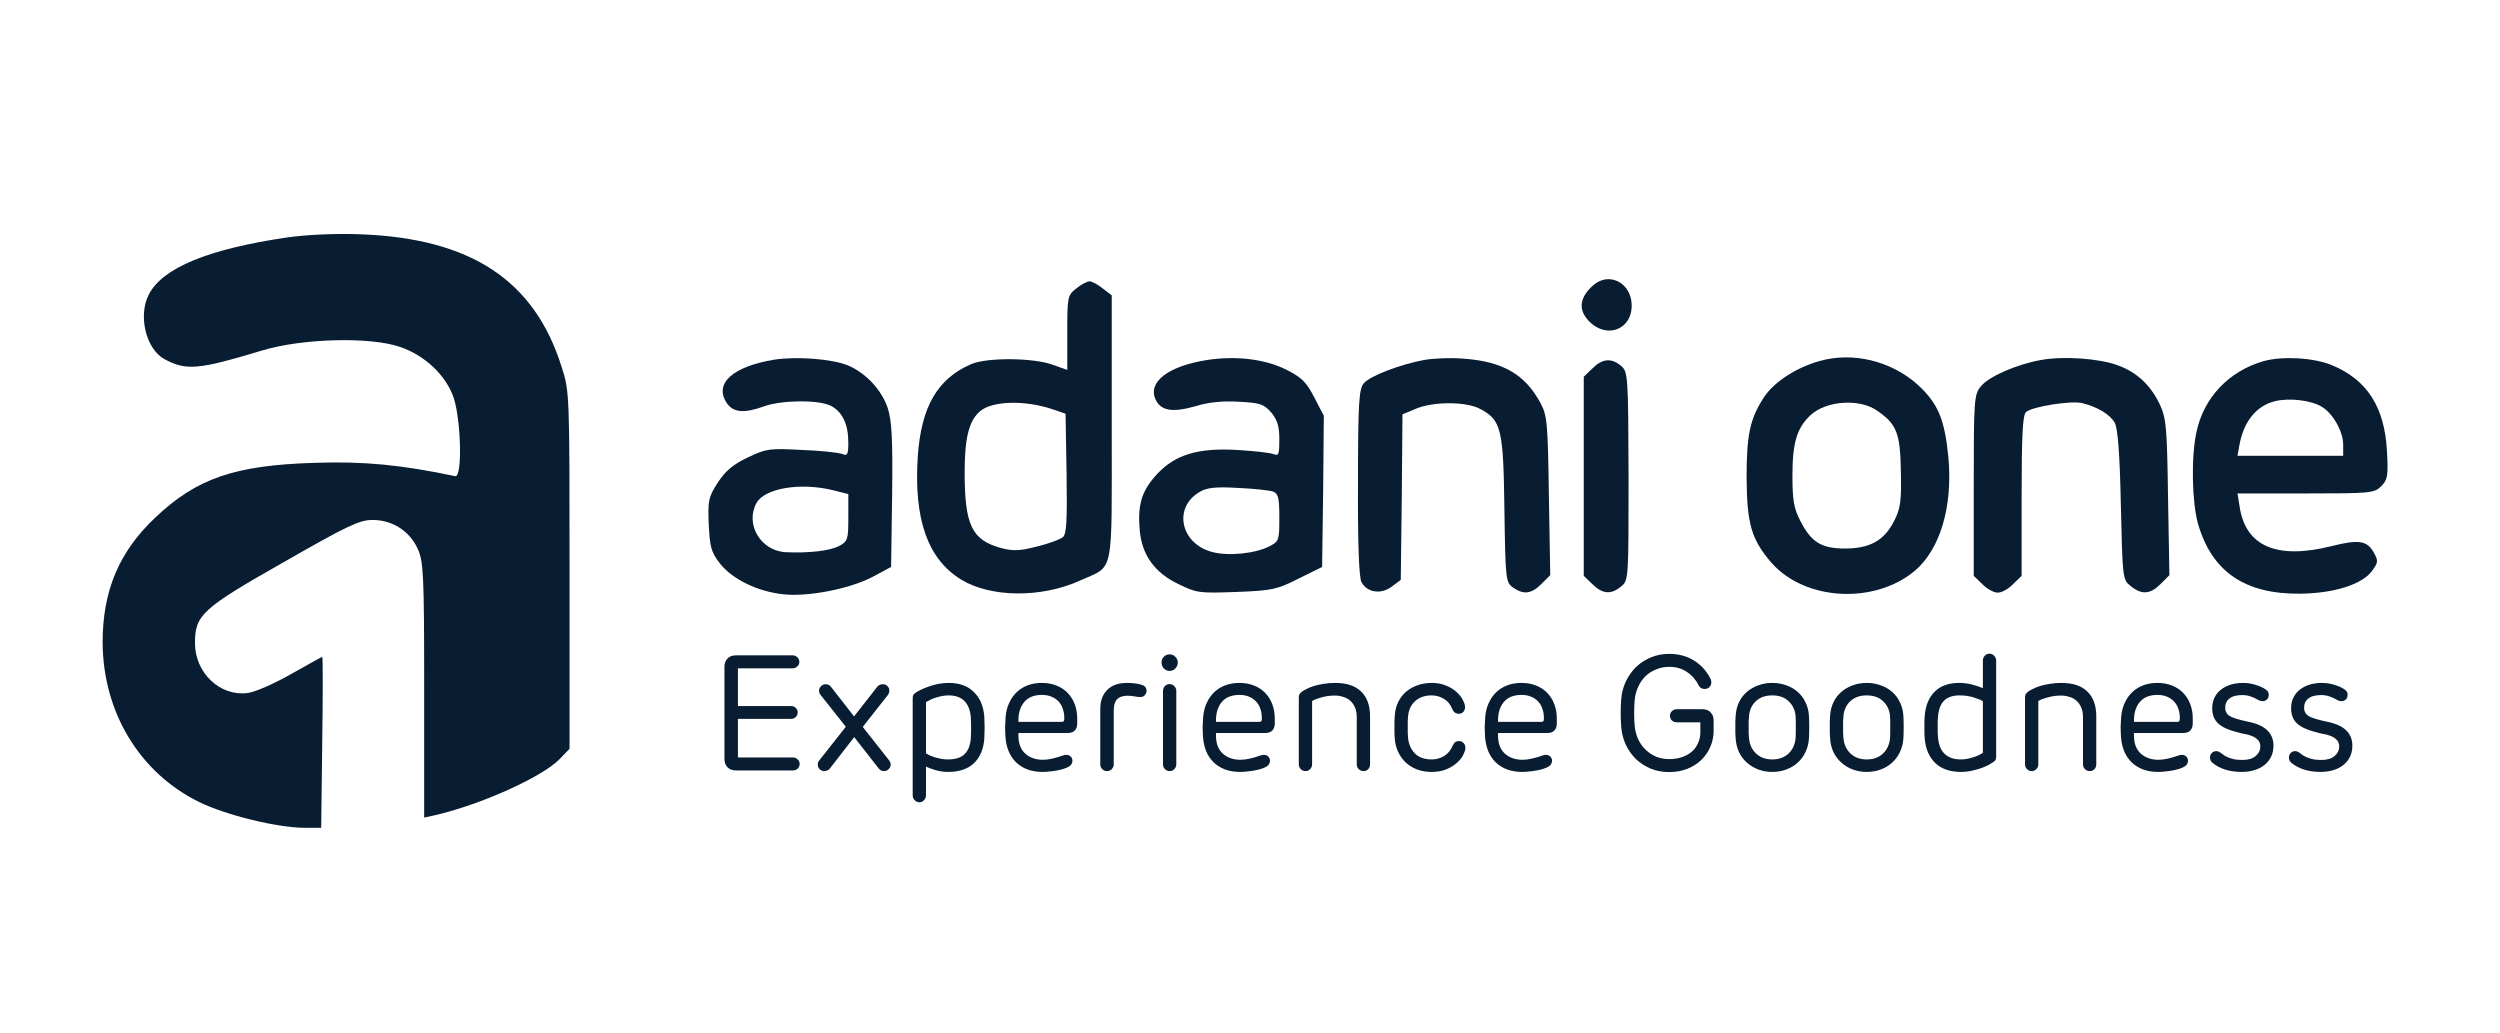 <svg width="121" height="50" viewBox="0 0 121 50" fill="none" xmlns="http://www.w3.org/2000/svg">
<path d="M13.907 11.49C10.083 12.053 7.864 12.964 7.202 14.255C6.672 15.282 7.069 16.904 7.963 17.384C9.007 17.947 9.603 17.898 12.665 16.97C14.619 16.374 17.914 16.292 19.354 16.788C20.579 17.202 21.589 18.179 21.954 19.239C22.318 20.331 22.384 23.113 22.036 23.047C19.437 22.5 17.616 22.318 15.232 22.401C11.374 22.517 9.52 23.146 7.516 25.05C5.761 26.706 4.967 28.593 4.967 31.093C4.983 34.454 6.738 37.384 9.619 38.808C10.927 39.454 13.427 40.066 14.768 40.066H15.546L15.596 35.927C15.629 33.643 15.629 31.788 15.596 31.788C15.579 31.788 14.901 32.169 14.073 32.633C13.261 33.096 12.318 33.51 11.97 33.543C10.646 33.709 9.437 32.566 9.437 31.126C9.437 29.768 9.768 29.454 13.742 27.202C16.805 25.447 17.401 25.166 18.03 25.166C18.99 25.166 19.818 25.695 20.215 26.556C20.497 27.186 20.53 27.748 20.53 33.411V39.57L20.993 39.47C23.262 38.957 26.258 37.599 27.086 36.739L27.566 36.242V27.599C27.566 19.073 27.566 18.941 27.185 17.765C25.877 13.576 22.798 11.54 17.467 11.341C16.258 11.292 14.867 11.358 13.907 11.49Z" fill="#081C32"/>
<path d="M77.103 13.814C76.474 14.377 76.375 14.957 76.855 15.487C77.683 16.43 78.974 16 78.974 14.791C78.974 13.698 77.881 13.119 77.103 13.814Z" fill="#081C32"/>
<path d="M52.086 13.965C51.672 14.296 51.656 14.362 51.656 16.1V17.905L50.96 17.657C50.016 17.309 47.781 17.293 47.003 17.624C45.364 18.335 44.586 19.693 44.42 22.094C44.222 25.14 44.901 27.061 46.523 28.054C47.963 28.931 50.43 28.948 52.301 28.087C53.94 27.342 53.808 28.004 53.808 20.72V14.296L53.377 13.965C53.129 13.766 52.847 13.617 52.732 13.617C52.616 13.617 52.334 13.766 52.086 13.965ZM50.944 19.809L51.573 20.024L51.622 22.922C51.656 25.19 51.622 25.869 51.44 26.001C51.324 26.1 50.761 26.316 50.199 26.448C49.387 26.663 49.04 26.68 48.477 26.531C47.036 26.15 46.689 25.422 46.689 22.839C46.689 21.183 46.904 20.339 47.45 19.892C48.046 19.395 49.636 19.362 50.944 19.809Z" fill="#081C32"/>
<path d="M37.483 17.406C35.48 17.737 34.553 18.548 35.165 19.492C35.48 19.972 36.01 20.022 37.003 19.658C37.864 19.36 39.619 19.343 40.215 19.641C40.778 19.939 41.059 20.535 41.059 21.429C41.059 21.992 41.01 22.075 40.778 21.976C40.612 21.909 39.735 21.81 38.808 21.777C37.251 21.694 37.086 21.711 36.192 22.141C35.463 22.489 35.116 22.787 34.735 23.366C34.288 24.062 34.255 24.227 34.304 25.386C34.354 26.462 34.42 26.727 34.834 27.257C35.414 28.018 36.655 28.631 37.914 28.764C39.106 28.896 41.159 28.499 42.268 27.903L43.129 27.439L43.179 23.979C43.212 21.197 43.162 20.353 42.963 19.74C42.665 18.863 41.904 18.052 41.043 17.687C40.281 17.373 38.576 17.24 37.483 17.406ZM40.331 23.73L41.059 23.913V25.055C41.059 26.131 41.026 26.197 40.612 26.429C40.149 26.661 39.172 26.777 38.029 26.727C36.821 26.661 36.059 25.386 36.606 24.36C36.986 23.631 38.742 23.333 40.331 23.73Z" fill="#081C32"/>
<path d="M58.411 17.425C56.54 17.724 55.546 18.485 55.927 19.329C56.192 19.892 56.738 19.975 57.864 19.661C58.493 19.462 59.205 19.396 59.967 19.445C60.993 19.495 61.175 19.561 61.523 19.959C61.821 20.323 61.92 20.621 61.92 21.267C61.92 21.995 61.887 22.078 61.639 21.979C61.474 21.912 60.695 21.829 59.917 21.78C57.997 21.664 56.871 21.995 55.977 22.972C55.248 23.767 55.05 24.445 55.166 25.704C55.282 26.879 55.894 27.724 57.036 28.27C57.914 28.7 58.046 28.717 59.834 28.651C61.573 28.584 61.805 28.535 62.848 28.005L63.99 27.442L64.04 23.783L64.073 20.124L63.609 19.23C63.228 18.485 62.997 18.27 62.252 17.889C61.209 17.376 59.834 17.21 58.411 17.425ZM61.639 23.8C61.871 23.899 61.92 24.131 61.92 25.058C61.92 26.134 61.904 26.2 61.457 26.432C60.762 26.796 59.454 26.929 58.659 26.714C57.119 26.3 56.772 24.545 58.08 23.8C58.411 23.601 58.874 23.551 59.934 23.617C60.712 23.651 61.474 23.733 61.639 23.8Z" fill="#081C32"/>
<path d="M68.922 17.423C67.78 17.638 66.323 18.184 66.009 18.549C65.777 18.814 65.727 19.459 65.727 23.35C65.711 26.297 65.777 27.953 65.893 28.168C66.158 28.681 66.836 28.781 67.35 28.4L67.797 28.069L67.846 24.062L67.879 20.055L68.509 19.791C69.353 19.426 70.959 19.426 71.638 19.791C72.664 20.337 72.764 20.751 72.813 24.658C72.863 28.052 72.879 28.184 73.227 28.433C73.74 28.797 74.121 28.747 74.601 28.267L75.032 27.837L74.966 23.996C74.916 20.436 74.883 20.105 74.552 19.492C73.807 18.118 72.73 17.489 70.81 17.357C70.247 17.307 69.403 17.34 68.922 17.423Z" fill="#081C32"/>
<path d="M88.062 17.475C86.936 17.79 85.876 18.485 85.396 19.197C84.701 20.257 84.535 21.002 84.535 23.137C84.552 25.356 84.767 26.117 85.744 27.243C87.366 29.081 90.727 29.263 92.681 27.624C93.906 26.581 94.519 24.512 94.303 22.144C94.121 20.29 93.807 19.528 92.813 18.617C91.538 17.475 89.684 17.012 88.062 17.475ZM90.876 19.892C91.803 20.538 91.969 20.968 92.002 22.79C92.035 24.263 91.986 24.611 91.671 25.224C91.191 26.167 90.495 26.548 89.303 26.548C88.161 26.548 87.664 26.25 87.135 25.207C86.82 24.611 86.754 24.197 86.754 23.021C86.754 21.416 86.969 20.72 87.631 20.091C88.409 19.379 90.032 19.28 90.876 19.892Z" fill="#081C32"/>
<path d="M98.774 17.425C97.582 17.64 96.225 18.237 95.86 18.717C95.546 19.098 95.529 19.395 95.529 23.502V27.872L95.943 28.27C96.158 28.502 96.506 28.684 96.688 28.684C96.887 28.684 97.218 28.502 97.433 28.27L97.847 27.872V23.998C97.847 21.084 97.897 20.074 98.062 19.942C98.36 19.677 100.248 19.379 100.778 19.511C101.523 19.694 102.119 20.058 102.35 20.455C102.499 20.703 102.599 21.945 102.649 24.429C102.731 27.988 102.731 28.055 103.129 28.369C103.658 28.799 104.072 28.766 104.569 28.27L104.999 27.839L104.933 24.081C104.884 20.687 104.85 20.256 104.536 19.578C104.089 18.634 103.41 18.005 102.483 17.674C101.572 17.343 99.85 17.227 98.774 17.425Z" fill="#081C32"/>
<path d="M109.569 17.475C107.88 17.956 106.655 19.247 106.307 20.919C106.042 22.128 106.092 24.346 106.39 25.373C107.069 27.691 108.675 28.767 111.34 28.734C112.963 28.717 114.321 28.287 114.801 27.641C115.115 27.21 115.115 27.144 114.884 26.73C114.569 26.167 114.155 26.101 112.847 26.432C110.198 27.095 108.675 26.449 108.393 24.495L108.294 23.883H111.605C114.735 23.883 114.917 23.866 115.248 23.535C115.562 23.22 115.595 23.038 115.529 21.83C115.413 19.694 114.569 18.386 112.864 17.674C111.986 17.31 110.48 17.227 109.569 17.475ZM112.384 19.694C112.93 20.025 113.41 20.902 113.41 21.515V22.061H110.844H108.294L108.393 21.515C108.609 20.373 109.221 19.628 110.132 19.412C110.827 19.247 111.887 19.379 112.384 19.694Z" fill="#081C32"/>
<path d="M77.068 17.837L76.654 18.235V23.053V27.871L77.068 28.268C77.548 28.748 77.979 28.798 78.459 28.384C78.823 28.102 78.823 28.036 78.823 23.053C78.807 18.119 78.79 18.003 78.459 17.705C77.979 17.308 77.548 17.357 77.068 17.837Z" fill="#081C32"/>
<path d="M38.362 31.718C38.452 31.718 38.529 31.75 38.593 31.814C38.656 31.872 38.688 31.946 38.688 32.036C38.688 32.126 38.654 32.2 38.585 32.259C38.521 32.317 38.447 32.346 38.362 32.346H35.716V34.174H38.291C38.381 34.174 38.455 34.203 38.513 34.261C38.577 34.319 38.609 34.394 38.609 34.484C38.609 34.569 38.577 34.643 38.513 34.706C38.45 34.765 38.376 34.794 38.291 34.794H35.716V36.661H38.378C38.463 36.661 38.537 36.69 38.601 36.749C38.669 36.807 38.704 36.881 38.704 36.971C38.704 37.061 38.672 37.138 38.609 37.202C38.545 37.26 38.468 37.289 38.378 37.289H35.62C35.44 37.289 35.303 37.236 35.207 37.13C35.112 37.024 35.064 36.897 35.064 36.749V32.259C35.064 32.105 35.112 31.978 35.207 31.877C35.303 31.771 35.44 31.718 35.62 31.718H38.362ZM43.108 37.011C43.108 37.09 43.076 37.162 43.013 37.225C42.954 37.289 42.88 37.321 42.79 37.321C42.684 37.321 42.599 37.281 42.536 37.202L41.344 35.676L40.16 37.202C40.128 37.244 40.088 37.273 40.04 37.289C39.993 37.31 39.945 37.321 39.897 37.321C39.807 37.321 39.73 37.289 39.667 37.225C39.609 37.162 39.58 37.088 39.58 37.003C39.58 36.923 39.606 36.855 39.659 36.796L40.938 35.175L39.722 33.641C39.67 33.583 39.643 33.512 39.643 33.427C39.643 33.353 39.672 33.284 39.73 33.22C39.794 33.151 39.871 33.117 39.961 33.117C40.067 33.117 40.152 33.157 40.215 33.236L41.336 34.675L42.456 33.244C42.488 33.202 42.528 33.17 42.575 33.149C42.629 33.127 42.681 33.117 42.734 33.117C42.825 33.117 42.899 33.149 42.957 33.212C43.015 33.27 43.044 33.342 43.044 33.427C43.044 33.506 43.018 33.581 42.965 33.649L41.757 35.183L43.029 36.796C43.081 36.855 43.108 36.926 43.108 37.011ZM47.639 35.779C47.596 36.277 47.427 36.666 47.13 36.947C46.833 37.223 46.42 37.361 45.89 37.361C45.689 37.361 45.493 37.334 45.302 37.281C45.117 37.228 44.955 37.17 44.818 37.106V38.497C44.818 38.587 44.786 38.664 44.722 38.727C44.664 38.796 44.59 38.831 44.5 38.831C44.41 38.831 44.333 38.796 44.269 38.727C44.206 38.664 44.174 38.587 44.174 38.497V33.784C44.174 33.731 44.182 33.686 44.198 33.649C44.214 33.612 44.248 33.575 44.301 33.538C44.349 33.501 44.425 33.456 44.531 33.403C44.637 33.35 44.762 33.297 44.905 33.244C45.048 33.191 45.204 33.146 45.374 33.109C45.549 33.072 45.729 33.053 45.914 33.053C46.433 33.053 46.839 33.199 47.13 33.49C47.427 33.776 47.596 34.166 47.639 34.659C47.644 34.727 47.647 34.812 47.647 34.913C47.652 35.014 47.655 35.117 47.655 35.223C47.655 35.324 47.652 35.424 47.647 35.525C47.647 35.626 47.644 35.71 47.639 35.779ZM46.987 34.706C46.923 34.007 46.563 33.657 45.906 33.657C45.806 33.657 45.7 33.668 45.588 33.689C45.482 33.71 45.379 33.737 45.278 33.769C45.178 33.8 45.088 33.837 45.008 33.88C44.929 33.917 44.865 33.951 44.818 33.983V36.463C44.86 36.489 44.918 36.521 44.992 36.558C45.066 36.59 45.149 36.621 45.239 36.653C45.334 36.68 45.435 36.704 45.541 36.725C45.652 36.746 45.763 36.757 45.874 36.757C46.24 36.757 46.51 36.672 46.685 36.502C46.86 36.328 46.961 36.076 46.987 35.747C46.992 35.689 46.995 35.615 46.995 35.525C47 35.435 47.003 35.339 47.003 35.239C47.003 35.138 47 35.043 46.995 34.953C46.995 34.857 46.992 34.775 46.987 34.706ZM52.137 35.016C52.137 35.154 52.1 35.265 52.026 35.35C51.951 35.435 51.832 35.477 51.668 35.477H49.292V35.604C49.292 35.98 49.4 36.269 49.618 36.471C49.84 36.672 50.126 36.773 50.476 36.773C50.619 36.773 50.77 36.754 50.929 36.717C51.093 36.68 51.265 36.63 51.446 36.566C51.514 36.539 51.578 36.529 51.636 36.534C51.694 36.539 51.742 36.555 51.779 36.582C51.822 36.608 51.853 36.643 51.875 36.685C51.896 36.727 51.906 36.773 51.906 36.82C51.906 36.873 51.893 36.923 51.867 36.971C51.846 37.019 51.8 37.064 51.731 37.106C51.668 37.143 51.586 37.178 51.485 37.21C51.39 37.241 51.284 37.268 51.167 37.289C51.056 37.31 50.94 37.326 50.818 37.337C50.696 37.353 50.579 37.361 50.468 37.361C50.193 37.361 49.946 37.321 49.729 37.241C49.512 37.157 49.326 37.04 49.173 36.892C49.019 36.738 48.9 36.558 48.815 36.351C48.73 36.139 48.68 35.906 48.664 35.652C48.653 35.498 48.648 35.331 48.648 35.151C48.653 34.971 48.661 34.82 48.672 34.698C48.693 34.444 48.751 34.216 48.847 34.015C48.942 33.808 49.067 33.633 49.22 33.49C49.374 33.347 49.551 33.239 49.753 33.165C49.959 33.09 50.184 33.053 50.428 33.053C50.688 33.053 50.924 33.096 51.136 33.181C51.347 33.265 51.528 33.384 51.676 33.538C51.824 33.692 51.938 33.874 52.018 34.086C52.097 34.293 52.137 34.523 52.137 34.778V35.016ZM51.406 34.937C51.464 34.937 51.498 34.905 51.509 34.841C51.52 34.661 51.501 34.497 51.453 34.349C51.411 34.2 51.342 34.073 51.247 33.967C51.151 33.861 51.035 33.779 50.897 33.721C50.759 33.663 50.606 33.633 50.436 33.633C50.044 33.633 49.753 33.753 49.562 33.991C49.371 34.224 49.281 34.539 49.292 34.937H51.406ZM55.24 33.141C55.409 33.183 55.494 33.284 55.494 33.443C55.494 33.506 55.468 33.572 55.414 33.641C55.367 33.705 55.287 33.737 55.176 33.737C55.097 33.737 55.007 33.726 54.906 33.705C54.805 33.684 54.686 33.673 54.548 33.673C54.326 33.678 54.161 33.739 54.056 33.856C53.955 33.967 53.905 34.145 53.905 34.388V36.995C53.905 37.085 53.873 37.162 53.809 37.225C53.746 37.289 53.669 37.321 53.579 37.321C53.489 37.321 53.412 37.289 53.348 37.225C53.285 37.162 53.253 37.085 53.253 36.995V34.317C53.253 33.925 53.364 33.617 53.587 33.395C53.809 33.167 54.13 33.053 54.548 33.053C54.686 33.053 54.816 33.061 54.938 33.077C55.065 33.093 55.166 33.114 55.24 33.141ZM57.005 32.068C57.005 32.174 56.965 32.269 56.886 32.354C56.811 32.433 56.719 32.473 56.607 32.473C56.496 32.473 56.403 32.433 56.329 32.354C56.255 32.269 56.218 32.174 56.218 32.068C56.218 31.957 56.255 31.864 56.329 31.79C56.403 31.71 56.496 31.671 56.607 31.671C56.719 31.671 56.811 31.71 56.886 31.79C56.965 31.864 57.005 31.957 57.005 32.068ZM56.607 33.109C56.697 33.109 56.774 33.143 56.838 33.212C56.901 33.276 56.933 33.353 56.933 33.443V36.987C56.933 37.082 56.901 37.162 56.838 37.225C56.779 37.289 56.703 37.321 56.607 37.321C56.523 37.321 56.448 37.289 56.385 37.225C56.321 37.162 56.289 37.082 56.289 36.987V33.443C56.289 33.353 56.319 33.276 56.377 33.212C56.441 33.143 56.517 33.109 56.607 33.109ZM61.698 35.016C61.698 35.154 61.661 35.265 61.587 35.35C61.513 35.435 61.394 35.477 61.229 35.477H58.853V35.604C58.853 35.98 58.962 36.269 59.179 36.471C59.402 36.672 59.688 36.773 60.037 36.773C60.18 36.773 60.331 36.754 60.49 36.717C60.655 36.68 60.827 36.63 61.007 36.566C61.076 36.539 61.139 36.529 61.198 36.534C61.256 36.539 61.304 36.555 61.341 36.582C61.383 36.608 61.415 36.643 61.436 36.685C61.457 36.727 61.468 36.773 61.468 36.82C61.468 36.873 61.455 36.923 61.428 36.971C61.407 37.019 61.362 37.064 61.293 37.106C61.229 37.143 61.147 37.178 61.047 37.21C60.951 37.241 60.845 37.268 60.729 37.289C60.617 37.31 60.501 37.326 60.379 37.337C60.257 37.353 60.141 37.361 60.029 37.361C59.754 37.361 59.508 37.321 59.29 37.241C59.073 37.157 58.888 37.04 58.734 36.892C58.58 36.738 58.461 36.558 58.376 36.351C58.292 36.139 58.241 35.906 58.225 35.652C58.215 35.498 58.209 35.331 58.209 35.151C58.215 34.971 58.223 34.82 58.233 34.698C58.255 34.444 58.313 34.216 58.408 34.015C58.504 33.808 58.628 33.633 58.782 33.49C58.935 33.347 59.113 33.239 59.314 33.165C59.521 33.09 59.746 33.053 59.99 33.053C60.249 33.053 60.485 33.096 60.697 33.181C60.909 33.265 61.089 33.384 61.237 33.538C61.386 33.692 61.5 33.874 61.579 34.086C61.658 34.293 61.698 34.523 61.698 34.778V35.016ZM60.967 34.937C61.025 34.937 61.06 34.905 61.071 34.841C61.081 34.661 61.062 34.497 61.015 34.349C60.972 34.2 60.904 34.073 60.808 33.967C60.713 33.861 60.596 33.779 60.459 33.721C60.321 33.663 60.167 33.633 59.998 33.633C59.606 33.633 59.314 33.753 59.123 33.991C58.933 34.224 58.843 34.539 58.853 34.937H60.967ZM66.311 36.987C66.311 37.082 66.282 37.162 66.224 37.225C66.165 37.289 66.088 37.321 65.993 37.321C65.903 37.321 65.826 37.289 65.763 37.225C65.699 37.162 65.667 37.082 65.667 36.987V34.706C65.667 34.526 65.638 34.37 65.58 34.237C65.522 34.105 65.445 33.996 65.349 33.912C65.254 33.827 65.14 33.766 65.008 33.729C64.881 33.686 64.746 33.665 64.602 33.665C64.38 33.665 64.168 33.694 63.967 33.753C63.765 33.806 63.612 33.864 63.506 33.928V36.987C63.506 37.082 63.474 37.162 63.41 37.225C63.352 37.289 63.278 37.321 63.188 37.321C63.098 37.321 63.021 37.289 62.957 37.225C62.894 37.162 62.862 37.082 62.862 36.987V33.769C62.862 33.694 62.873 33.639 62.894 33.602C62.92 33.559 62.957 33.52 63.005 33.482C63.058 33.44 63.135 33.395 63.236 33.347C63.336 33.294 63.453 33.247 63.585 33.204C63.723 33.162 63.877 33.127 64.046 33.101C64.221 33.069 64.412 33.053 64.618 33.053C65.18 33.053 65.601 33.194 65.882 33.474C66.168 33.75 66.311 34.15 66.311 34.675V36.987ZM69.296 36.757C69.502 36.757 69.698 36.704 69.884 36.598C70.074 36.486 70.217 36.314 70.313 36.081C70.35 36.002 70.392 35.946 70.44 35.914C70.493 35.882 70.554 35.867 70.623 35.867C70.707 35.867 70.779 35.898 70.837 35.962C70.895 36.02 70.925 36.097 70.925 36.192C70.925 36.282 70.89 36.396 70.821 36.534C70.758 36.666 70.657 36.794 70.519 36.916C70.387 37.037 70.217 37.143 70.011 37.233C69.804 37.318 69.563 37.361 69.287 37.361C69.033 37.361 68.797 37.321 68.58 37.241C68.368 37.157 68.186 37.043 68.032 36.9C67.878 36.751 67.756 36.579 67.666 36.383C67.576 36.187 67.523 35.978 67.507 35.755C67.502 35.676 67.497 35.588 67.492 35.493C67.492 35.392 67.492 35.292 67.492 35.191C67.492 35.09 67.492 34.992 67.492 34.897C67.497 34.796 67.502 34.706 67.507 34.627C67.523 34.394 67.576 34.182 67.666 33.991C67.762 33.795 67.886 33.628 68.04 33.49C68.199 33.353 68.384 33.247 68.596 33.172C68.808 33.093 69.038 33.053 69.287 33.053C69.563 33.053 69.802 33.098 70.003 33.188C70.209 33.273 70.379 33.379 70.511 33.506C70.644 33.628 70.742 33.755 70.805 33.888C70.874 34.02 70.909 34.131 70.909 34.221C70.909 34.317 70.88 34.396 70.821 34.46C70.763 34.518 70.692 34.547 70.607 34.547C70.543 34.547 70.485 34.531 70.432 34.5C70.379 34.468 70.334 34.412 70.297 34.333C70.207 34.1 70.069 33.93 69.884 33.824C69.698 33.713 69.502 33.657 69.296 33.657C68.962 33.657 68.694 33.75 68.493 33.935C68.291 34.116 68.178 34.359 68.151 34.666C68.146 34.719 68.141 34.791 68.135 34.881C68.135 34.971 68.135 35.066 68.135 35.167C68.135 35.268 68.135 35.368 68.135 35.469C68.141 35.565 68.146 35.647 68.151 35.716C68.178 36.012 68.286 36.261 68.477 36.463C68.673 36.659 68.946 36.757 69.296 36.757ZM75.35 35.016C75.35 35.154 75.312 35.265 75.238 35.35C75.164 35.435 75.045 35.477 74.881 35.477H72.505V35.604C72.505 35.98 72.613 36.269 72.83 36.471C73.053 36.672 73.339 36.773 73.689 36.773C73.832 36.773 73.983 36.754 74.142 36.717C74.306 36.68 74.478 36.63 74.658 36.566C74.727 36.539 74.791 36.529 74.849 36.534C74.907 36.539 74.955 36.555 74.992 36.582C75.034 36.608 75.066 36.643 75.087 36.685C75.109 36.727 75.119 36.773 75.119 36.82C75.119 36.873 75.106 36.923 75.079 36.971C75.058 37.019 75.013 37.064 74.944 37.106C74.881 37.143 74.799 37.178 74.698 37.21C74.603 37.241 74.497 37.268 74.38 37.289C74.269 37.31 74.152 37.326 74.03 37.337C73.909 37.353 73.792 37.361 73.681 37.361C73.405 37.361 73.159 37.321 72.942 37.241C72.725 37.157 72.539 37.04 72.385 36.892C72.232 36.738 72.112 36.558 72.028 36.351C71.943 36.139 71.893 35.906 71.877 35.652C71.866 35.498 71.861 35.331 71.861 35.151C71.866 34.971 71.874 34.82 71.885 34.698C71.906 34.444 71.964 34.216 72.06 34.015C72.155 33.808 72.279 33.633 72.433 33.49C72.587 33.347 72.764 33.239 72.966 33.165C73.172 33.09 73.397 33.053 73.641 33.053C73.901 33.053 74.136 33.096 74.348 33.181C74.56 33.265 74.74 33.384 74.889 33.538C75.037 33.692 75.151 33.874 75.23 34.086C75.31 34.293 75.35 34.523 75.35 34.778V35.016ZM74.618 34.937C74.677 34.937 74.711 34.905 74.722 34.841C74.732 34.661 74.714 34.497 74.666 34.349C74.624 34.2 74.555 34.073 74.46 33.967C74.364 33.861 74.248 33.779 74.11 33.721C73.972 33.663 73.819 33.633 73.649 33.633C73.257 33.633 72.966 33.753 72.775 33.991C72.584 34.224 72.494 34.539 72.505 34.937H74.618ZM82.939 35.382C82.939 35.647 82.886 35.901 82.781 36.145C82.68 36.383 82.534 36.595 82.343 36.781C82.158 36.961 81.933 37.104 81.668 37.21C81.403 37.316 81.109 37.368 80.786 37.368C80.468 37.368 80.171 37.313 79.896 37.202C79.62 37.085 79.379 36.929 79.172 36.733C78.971 36.531 78.807 36.296 78.68 36.026C78.558 35.755 78.486 35.464 78.465 35.151C78.433 34.717 78.433 34.288 78.465 33.864C78.486 33.551 78.561 33.26 78.688 32.99C78.815 32.719 78.979 32.486 79.18 32.29C79.387 32.089 79.626 31.933 79.896 31.822C80.171 31.705 80.468 31.647 80.786 31.647C81.241 31.647 81.644 31.755 81.994 31.973C82.343 32.19 82.611 32.489 82.796 32.87C82.817 32.913 82.828 32.966 82.828 33.029C82.828 33.12 82.796 33.196 82.733 33.26C82.669 33.318 82.592 33.347 82.502 33.347C82.439 33.347 82.38 33.331 82.328 33.3C82.28 33.263 82.243 33.22 82.216 33.172C82.079 32.897 81.888 32.68 81.644 32.521C81.406 32.357 81.122 32.275 80.794 32.275C80.561 32.275 80.346 32.317 80.15 32.402C79.954 32.481 79.782 32.592 79.633 32.735C79.49 32.879 79.374 33.051 79.284 33.252C79.194 33.448 79.138 33.663 79.117 33.896C79.085 34.314 79.085 34.722 79.117 35.12C79.138 35.353 79.194 35.57 79.284 35.771C79.374 35.967 79.493 36.137 79.641 36.28C79.79 36.423 79.959 36.537 80.15 36.621C80.346 36.701 80.561 36.741 80.794 36.741C81.016 36.741 81.22 36.709 81.406 36.645C81.591 36.582 81.75 36.494 81.882 36.383C82.015 36.267 82.116 36.129 82.184 35.97C82.259 35.811 82.296 35.639 82.296 35.453V34.961H81.159C81.069 34.961 80.99 34.931 80.921 34.873C80.857 34.81 80.826 34.733 80.826 34.643C80.826 34.553 80.857 34.478 80.921 34.42C80.99 34.357 81.069 34.325 81.159 34.325H82.391C82.571 34.325 82.706 34.378 82.796 34.484C82.892 34.584 82.939 34.709 82.939 34.857V35.382ZM85.779 33.053C86.023 33.053 86.251 33.093 86.463 33.172C86.675 33.247 86.857 33.353 87.011 33.49C87.17 33.628 87.294 33.795 87.385 33.991C87.48 34.182 87.535 34.394 87.551 34.627C87.562 34.791 87.567 34.982 87.567 35.199C87.567 35.411 87.562 35.596 87.551 35.755C87.535 35.988 87.48 36.203 87.385 36.399C87.294 36.595 87.17 36.765 87.011 36.908C86.857 37.051 86.675 37.162 86.463 37.241C86.251 37.321 86.023 37.361 85.779 37.361C85.535 37.361 85.308 37.321 85.096 37.241C84.889 37.162 84.706 37.051 84.547 36.908C84.388 36.765 84.261 36.595 84.166 36.399C84.076 36.203 84.023 35.988 84.007 35.755C84.002 35.676 83.996 35.588 83.991 35.493C83.991 35.392 83.991 35.292 83.991 35.191C83.991 35.09 83.991 34.992 83.991 34.897C83.996 34.796 84.002 34.706 84.007 34.627C84.023 34.394 84.076 34.182 84.166 33.991C84.261 33.795 84.388 33.628 84.547 33.49C84.706 33.353 84.889 33.247 85.096 33.172C85.308 33.093 85.535 33.053 85.779 33.053ZM85.779 33.657C85.445 33.657 85.178 33.753 84.977 33.943C84.781 34.134 84.672 34.378 84.651 34.675C84.645 34.743 84.64 34.825 84.635 34.921C84.635 35.011 84.635 35.104 84.635 35.199C84.635 35.294 84.635 35.387 84.635 35.477C84.64 35.567 84.645 35.647 84.651 35.716C84.677 36.028 84.791 36.28 84.993 36.471C85.194 36.661 85.456 36.757 85.779 36.757C86.102 36.757 86.365 36.661 86.566 36.471C86.767 36.28 86.881 36.028 86.908 35.716C86.913 35.647 86.916 35.567 86.916 35.477C86.916 35.387 86.916 35.294 86.916 35.199C86.916 35.104 86.916 35.011 86.916 34.921C86.916 34.825 86.913 34.743 86.908 34.675C86.886 34.378 86.775 34.134 86.574 33.943C86.378 33.753 86.113 33.657 85.779 33.657ZM90.35 33.053C90.594 33.053 90.822 33.093 91.034 33.172C91.246 33.247 91.428 33.353 91.582 33.49C91.741 33.628 91.866 33.795 91.956 33.991C92.051 34.182 92.107 34.394 92.123 34.627C92.133 34.791 92.138 34.982 92.138 35.199C92.138 35.411 92.133 35.596 92.123 35.755C92.107 35.988 92.051 36.203 91.956 36.399C91.866 36.595 91.741 36.765 91.582 36.908C91.428 37.051 91.246 37.162 91.034 37.241C90.822 37.321 90.594 37.361 90.35 37.361C90.107 37.361 89.879 37.321 89.667 37.241C89.46 37.162 89.278 37.051 89.119 36.908C88.96 36.765 88.832 36.595 88.737 36.399C88.647 36.203 88.594 35.988 88.578 35.755C88.573 35.676 88.568 35.588 88.562 35.493C88.562 35.392 88.562 35.292 88.562 35.191C88.562 35.09 88.562 34.992 88.562 34.897C88.568 34.796 88.573 34.706 88.578 34.627C88.594 34.394 88.647 34.182 88.737 33.991C88.832 33.795 88.96 33.628 89.119 33.49C89.278 33.353 89.46 33.247 89.667 33.172C89.879 33.093 90.107 33.053 90.35 33.053ZM90.35 33.657C90.017 33.657 89.749 33.753 89.548 33.943C89.352 34.134 89.243 34.378 89.222 34.675C89.217 34.743 89.211 34.825 89.206 34.921C89.206 35.011 89.206 35.104 89.206 35.199C89.206 35.294 89.206 35.387 89.206 35.477C89.211 35.567 89.217 35.647 89.222 35.716C89.248 36.028 89.362 36.28 89.564 36.471C89.765 36.661 90.027 36.757 90.35 36.757C90.674 36.757 90.936 36.661 91.137 36.471C91.338 36.28 91.452 36.028 91.479 35.716C91.484 35.647 91.487 35.567 91.487 35.477C91.487 35.387 91.487 35.294 91.487 35.199C91.487 35.104 91.487 35.011 91.487 34.921C91.487 34.825 91.484 34.743 91.479 34.675C91.458 34.378 91.346 34.134 91.145 33.943C90.949 33.753 90.684 33.657 90.35 33.657ZM93.157 34.635C93.2 34.137 93.361 33.75 93.642 33.474C93.923 33.194 94.317 33.053 94.826 33.053C95.043 33.053 95.253 33.08 95.454 33.133C95.655 33.186 95.828 33.244 95.971 33.308V31.973C95.971 31.882 96 31.806 96.058 31.742C96.121 31.673 96.198 31.639 96.288 31.639C96.384 31.639 96.461 31.673 96.519 31.742C96.582 31.806 96.614 31.882 96.614 31.973V36.621C96.614 36.68 96.606 36.727 96.59 36.765C96.575 36.802 96.537 36.841 96.479 36.884C96.431 36.916 96.357 36.961 96.257 37.019C96.156 37.072 96.034 37.125 95.891 37.178C95.753 37.225 95.6 37.268 95.43 37.305C95.266 37.342 95.094 37.361 94.914 37.361C94.384 37.361 93.968 37.218 93.666 36.931C93.369 36.64 93.2 36.248 93.157 35.755C93.152 35.686 93.147 35.604 93.141 35.509C93.141 35.408 93.141 35.305 93.141 35.199C93.141 35.093 93.141 34.992 93.141 34.897C93.147 34.796 93.152 34.709 93.157 34.635ZM93.801 35.708C93.865 36.407 94.238 36.757 94.921 36.757C95.017 36.757 95.118 36.746 95.224 36.725C95.329 36.704 95.43 36.677 95.525 36.645C95.621 36.614 95.708 36.579 95.788 36.542C95.867 36.5 95.928 36.463 95.971 36.431V33.935C95.875 33.877 95.724 33.816 95.517 33.753C95.311 33.689 95.088 33.657 94.85 33.657C94.506 33.657 94.251 33.745 94.087 33.919C93.923 34.089 93.828 34.338 93.801 34.666C93.796 34.725 93.79 34.799 93.785 34.889C93.785 34.979 93.785 35.075 93.785 35.175C93.785 35.276 93.785 35.374 93.785 35.469C93.79 35.559 93.796 35.639 93.801 35.708ZM101.46 36.987C101.46 37.082 101.431 37.162 101.373 37.225C101.314 37.289 101.237 37.321 101.142 37.321C101.052 37.321 100.975 37.289 100.912 37.225C100.848 37.162 100.816 37.082 100.816 36.987V34.706C100.816 34.526 100.787 34.37 100.729 34.237C100.671 34.105 100.594 33.996 100.498 33.912C100.403 33.827 100.289 33.766 100.157 33.729C100.03 33.686 99.894 33.665 99.751 33.665C99.529 33.665 99.317 33.694 99.116 33.753C98.914 33.806 98.761 33.864 98.655 33.928V36.987C98.655 37.082 98.623 37.162 98.559 37.225C98.501 37.289 98.427 37.321 98.337 37.321C98.247 37.321 98.17 37.289 98.106 37.225C98.043 37.162 98.011 37.082 98.011 36.987V33.769C98.011 33.694 98.022 33.639 98.043 33.602C98.069 33.559 98.106 33.52 98.154 33.482C98.207 33.44 98.284 33.395 98.385 33.347C98.485 33.294 98.602 33.247 98.734 33.204C98.872 33.162 99.025 33.127 99.195 33.101C99.37 33.069 99.561 33.053 99.767 33.053C100.329 33.053 100.75 33.194 101.031 33.474C101.317 33.75 101.46 34.15 101.46 34.675V36.987ZM106.129 35.016C106.129 35.154 106.092 35.265 106.018 35.35C105.944 35.435 105.825 35.477 105.66 35.477H103.284V35.604C103.284 35.98 103.393 36.269 103.61 36.471C103.833 36.672 104.119 36.773 104.468 36.773C104.611 36.773 104.762 36.754 104.921 36.717C105.086 36.68 105.258 36.63 105.438 36.566C105.507 36.539 105.57 36.529 105.629 36.534C105.687 36.539 105.735 36.555 105.772 36.582C105.814 36.608 105.846 36.643 105.867 36.685C105.888 36.727 105.899 36.773 105.899 36.82C105.899 36.873 105.886 36.923 105.859 36.971C105.838 37.019 105.793 37.064 105.724 37.106C105.66 37.143 105.578 37.178 105.478 37.21C105.382 37.241 105.276 37.268 105.16 37.289C105.048 37.31 104.932 37.326 104.81 37.337C104.688 37.353 104.572 37.361 104.46 37.361C104.185 37.361 103.938 37.321 103.721 37.241C103.504 37.157 103.319 37.04 103.165 36.892C103.011 36.738 102.892 36.558 102.807 36.351C102.723 36.139 102.672 35.906 102.656 35.652C102.646 35.498 102.64 35.331 102.64 35.151C102.646 34.971 102.654 34.82 102.664 34.698C102.686 34.444 102.744 34.216 102.839 34.015C102.935 33.808 103.059 33.633 103.213 33.49C103.366 33.347 103.544 33.239 103.745 33.165C103.952 33.09 104.177 33.053 104.421 33.053C104.68 33.053 104.916 33.096 105.128 33.181C105.34 33.265 105.52 33.384 105.668 33.538C105.817 33.692 105.931 33.874 106.01 34.086C106.089 34.293 106.129 34.523 106.129 34.778V35.016ZM105.398 34.937C105.456 34.937 105.491 34.905 105.501 34.841C105.512 34.661 105.493 34.497 105.446 34.349C105.403 34.2 105.335 34.073 105.239 33.967C105.144 33.861 105.027 33.779 104.889 33.721C104.752 33.663 104.598 33.633 104.429 33.633C104.037 33.633 103.745 33.753 103.554 33.991C103.364 34.224 103.274 34.539 103.284 34.937H105.398ZM108.979 34.968C109.683 35.149 110.036 35.522 110.036 36.089C110.036 36.285 109.999 36.463 109.924 36.621C109.85 36.775 109.744 36.908 109.606 37.019C109.474 37.13 109.312 37.215 109.122 37.273C108.931 37.331 108.722 37.361 108.494 37.361C107.911 37.361 107.44 37.212 107.079 36.916C107.016 36.863 106.979 36.794 106.968 36.709C106.957 36.624 106.973 36.55 107.016 36.486C107.069 36.417 107.135 36.375 107.214 36.359C107.294 36.343 107.376 36.365 107.461 36.423C107.53 36.471 107.596 36.518 107.659 36.566C107.728 36.608 107.805 36.645 107.89 36.677C107.975 36.709 108.07 36.735 108.176 36.757C108.282 36.773 108.406 36.781 108.55 36.781C108.82 36.781 109.029 36.717 109.177 36.59C109.326 36.463 109.4 36.306 109.4 36.121C109.4 35.983 109.35 35.869 109.249 35.779C109.153 35.684 108.992 35.607 108.764 35.549C108.695 35.533 108.64 35.522 108.597 35.517C108.56 35.506 108.523 35.498 108.486 35.493C108.454 35.482 108.414 35.472 108.367 35.461C108.324 35.451 108.266 35.435 108.192 35.414C107.821 35.318 107.54 35.183 107.35 35.008C107.164 34.828 107.071 34.587 107.071 34.285C107.071 34.094 107.106 33.925 107.175 33.776C107.249 33.623 107.352 33.493 107.485 33.387C107.617 33.281 107.773 33.199 107.953 33.141C108.139 33.082 108.34 33.053 108.557 33.053C108.785 33.053 109 33.088 109.201 33.157C109.408 33.22 109.572 33.3 109.694 33.395C109.773 33.459 109.81 33.535 109.805 33.626C109.805 33.716 109.781 33.787 109.734 33.84C109.681 33.898 109.614 33.93 109.535 33.935C109.455 33.941 109.379 33.922 109.304 33.88C109.177 33.806 109.05 33.747 108.923 33.705C108.801 33.663 108.671 33.641 108.534 33.641C108.253 33.641 108.044 33.697 107.906 33.808C107.768 33.914 107.699 34.065 107.699 34.261C107.699 34.388 107.742 34.497 107.826 34.587C107.916 34.672 108.081 34.746 108.319 34.81C108.446 34.847 108.571 34.879 108.693 34.905C108.82 34.931 108.915 34.953 108.979 34.968ZM112.797 34.968C113.502 35.149 113.854 35.522 113.854 36.089C113.854 36.285 113.817 36.463 113.743 36.621C113.669 36.775 113.563 36.908 113.425 37.019C113.292 37.13 113.131 37.215 112.94 37.273C112.749 37.331 112.54 37.361 112.312 37.361C111.729 37.361 111.258 37.212 110.898 36.916C110.834 36.863 110.797 36.794 110.786 36.709C110.776 36.624 110.792 36.55 110.834 36.486C110.887 36.417 110.953 36.375 111.033 36.359C111.112 36.343 111.194 36.365 111.279 36.423C111.348 36.471 111.414 36.518 111.478 36.566C111.547 36.608 111.623 36.645 111.708 36.677C111.793 36.709 111.888 36.735 111.994 36.757C112.1 36.773 112.225 36.781 112.368 36.781C112.638 36.781 112.847 36.717 112.996 36.59C113.144 36.463 113.218 36.306 113.218 36.121C113.218 35.983 113.168 35.869 113.067 35.779C112.972 35.684 112.81 35.607 112.582 35.549C112.514 35.533 112.458 35.522 112.416 35.517C112.378 35.506 112.341 35.498 112.304 35.493C112.273 35.482 112.233 35.472 112.185 35.461C112.143 35.451 112.084 35.435 112.01 35.414C111.639 35.318 111.359 35.183 111.168 35.008C110.982 34.828 110.89 34.587 110.89 34.285C110.89 34.094 110.924 33.925 110.993 33.776C111.067 33.623 111.171 33.493 111.303 33.387C111.435 33.281 111.592 33.199 111.772 33.141C111.957 33.082 112.159 33.053 112.376 33.053C112.604 33.053 112.818 33.088 113.02 33.157C113.226 33.22 113.39 33.3 113.512 33.395C113.592 33.459 113.629 33.535 113.623 33.626C113.623 33.716 113.6 33.787 113.552 33.84C113.499 33.898 113.433 33.93 113.353 33.935C113.274 33.941 113.197 33.922 113.123 33.88C112.996 33.806 112.869 33.747 112.741 33.705C112.62 33.663 112.49 33.641 112.352 33.641C112.071 33.641 111.862 33.697 111.724 33.808C111.586 33.914 111.518 34.065 111.518 34.261C111.518 34.388 111.56 34.497 111.645 34.587C111.735 34.672 111.899 34.746 112.137 34.81C112.265 34.847 112.389 34.879 112.511 34.905C112.638 34.931 112.733 34.953 112.797 34.968Z" fill="#081C32"/>
</svg>
